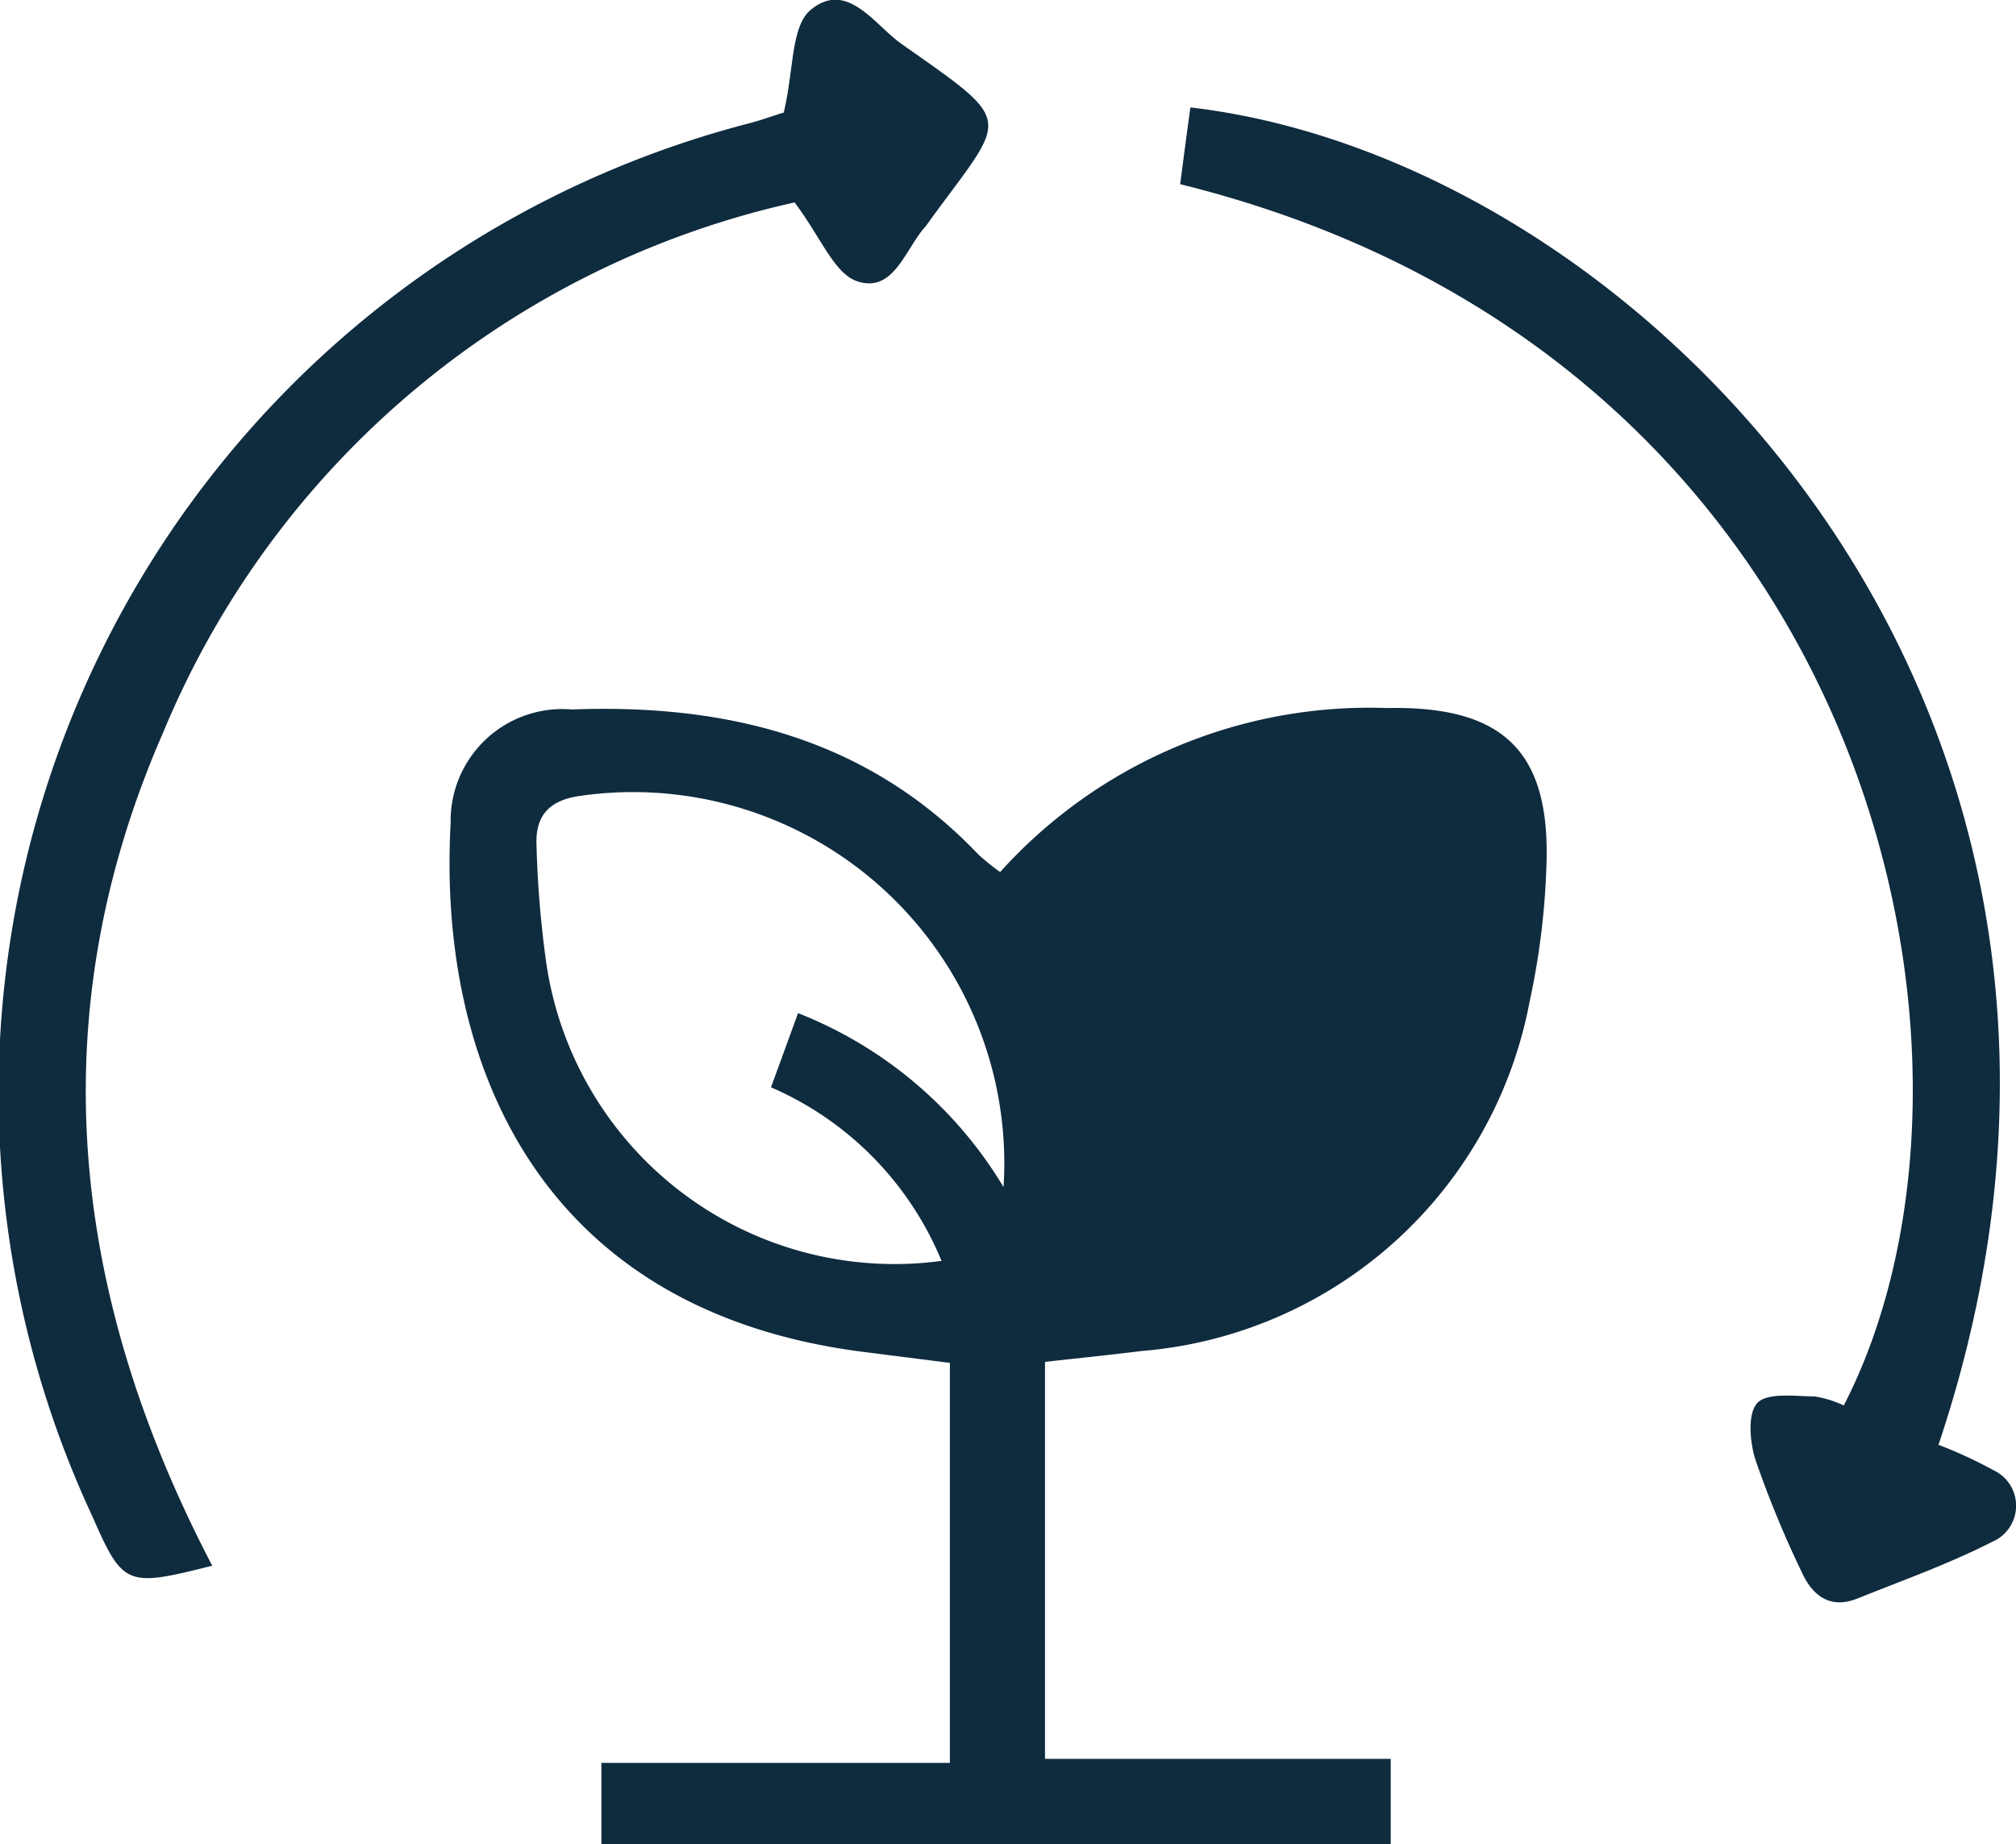 <?xml version="1.0" encoding="UTF-8"?>
<svg xmlns="http://www.w3.org/2000/svg" xmlns:xlink="http://www.w3.org/1999/xlink" width="39.402" height="36.047" viewBox="0 0 39.402 36.047">
  <defs>
    <clipPath id="clip-path">
      <rect id="Rectangle_151879" data-name="Rectangle 151879" width="39.402" height="36.047" transform="translate(0 0)" fill="#0f2b3e"></rect>
    </clipPath>
  </defs>
  <g id="Group_189733" data-name="Group 189733" transform="translate(0 0)">
    <g id="Group_189732" data-name="Group 189732" clip-path="url(#clip-path)">
      <path id="Path_204012" data-name="Path 204012" d="M20.424,26.621v7.76h6.757v1.666H11.754V34.459h6.811V26.64L16.9,26.429c-6.395-.8-8.35-5.7-8.092-10.344a2.183,2.183,0,0,1,2.368-2.217c3.012-.112,5.772.551,7.943,2.832a4.391,4.391,0,0,0,.428.346A9.715,9.715,0,0,1,27.11,13.84c2.293-.046,3.213.861,3.112,3.146a14.587,14.587,0,0,1-.325,2.586,8.416,8.416,0,0,1-7.581,6.836c-.614.076-1.23.139-1.892.213m-.81-3.42a7.257,7.257,0,0,0-8.254-7.647c-.618.08-.9.383-.874.968a20.385,20.385,0,0,0,.18,2.225,6.879,6.879,0,0,0,7.736,5.9,6.32,6.32,0,0,0-3.333-3.393c.18-.493.34-.933.529-1.45a8.166,8.166,0,0,1,4.016,3.4" fill="#0f2b3e"></path>
      <path id="Path_204013" data-name="Path 204013" d="M15.318,2.2c.2-.839.14-1.674.519-2,.715-.605,1.252.285,1.781.657,2.261,1.592,2.073,1.367.545,3.468a1.174,1.174,0,0,1-.073.1c-.4.441-.62,1.315-1.339,1.072-.448-.152-.708-.859-1.221-1.54A17.454,17.454,0,0,0,3.191,14.313c-2.43,5.548-1.809,11,.957,16.292-1.684.426-1.742.4-2.349-.978A19.584,19.584,0,0,1,14.682,2.4c.275-.077.544-.175.636-.2" fill="#0f2b3e"></path>
      <path id="Path_204014" data-name="Path 204014" d="M37.887,28.242a8.583,8.583,0,0,1,1.07.494.766.766,0,0,1-.016,1.4c-.847.433-1.751.754-2.637,1.11-.541.217-.886-.062-1.094-.524a20.466,20.466,0,0,1-.9-2.186c-.111-.349-.158-.905.037-1.112s.729-.131,1.115-.128a2.068,2.068,0,0,1,.574.177c3.473-6.744.612-20.511-12.97-23.873.064-.488.13-1,.2-1.5C32.1,3.123,42.69,13.918,37.887,28.242" fill="#0f2b3e"></path>
    </g>
  </g>
</svg>
